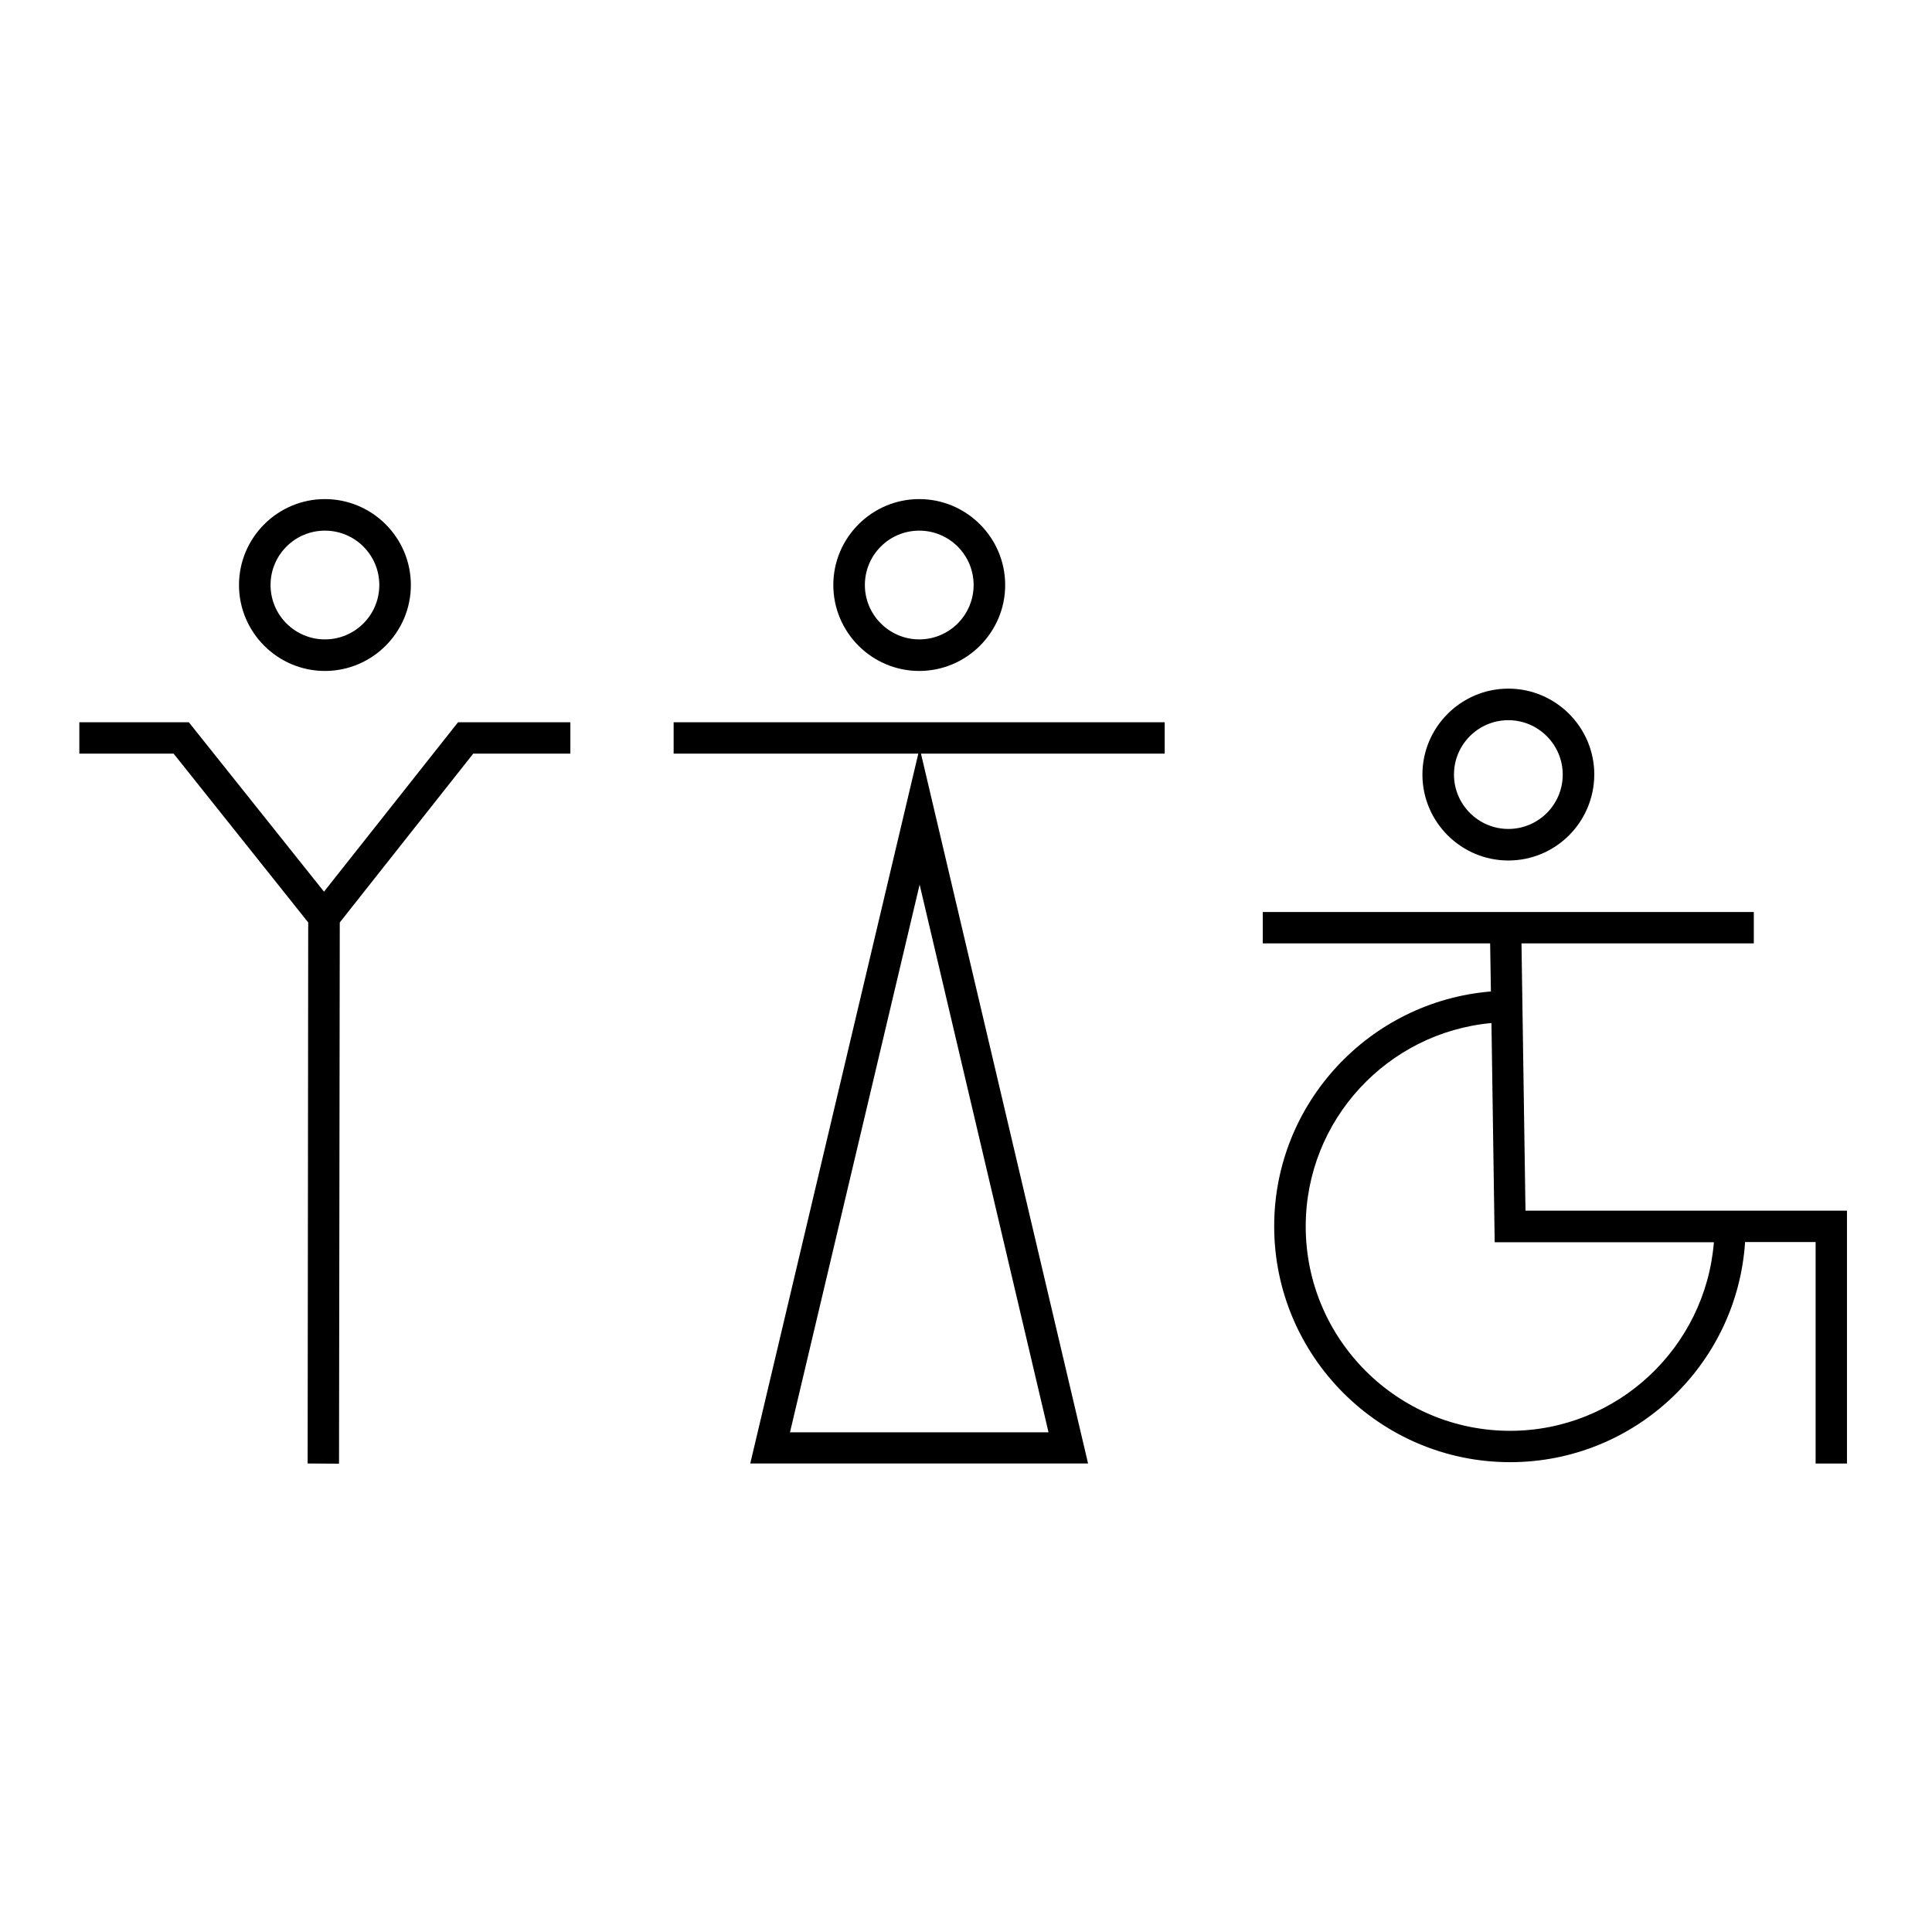 <?xml version="1.0" encoding="UTF-8"?>
<!-- Uploaded to: ICON Repo, www.iconrepo.com, Generator: ICON Repo Mixer Tools -->
<svg fill="#000000" width="800px" height="800px" version="1.1" viewBox="144 144 512 512" xmlns="http://www.w3.org/2000/svg">
 <g>
  <path d="m230.11 321.81c-12.543 0-22.773-10.227-22.773-22.773 0-12.543 10.227-22.773 22.773-22.773 12.543 0 22.773 10.227 22.773 22.773 0 12.543-10.227 22.773-22.773 22.773zm0-37.184c-7.961 0-14.41 6.449-14.41 14.41 0 7.961 6.449 14.41 14.41 14.41 7.961 0 14.41-6.449 14.41-14.41 0-7.961-6.449-14.41-14.41-14.41z"/>
  <path d="m387.61 321.81c-12.543 0-22.773-10.227-22.773-22.773 0-12.543 10.227-22.773 22.773-22.773 12.543 0 22.773 10.227 22.773 22.773 0 12.543-10.23 22.773-22.773 22.773zm0-37.184c-7.961 0-14.41 6.449-14.41 14.41 0 7.961 6.5 14.41 14.41 14.41 7.961 0 14.41-6.449 14.41-14.41 0-7.961-6.449-14.41-14.41-14.41z"/>
  <path d="m543.73 372.04c-12.543 0-22.773-10.227-22.773-22.773 0-12.543 10.227-22.773 22.773-22.773 12.543 0 22.773 10.227 22.773 22.773-0.051 12.598-10.227 22.773-22.773 22.773zm0-37.18c-7.961 0-14.41 6.449-14.41 14.41s6.5 14.41 14.41 14.41c7.961 0 14.41-6.449 14.41-14.41 0-7.91-6.449-14.41-14.41-14.41z"/>
  <path d="m548.27 464.84-1.059-70.836h61.566v-8.312h-130.13v8.312h60.254l0.203 12.746c-32.094 2.621-57.434 29.523-57.434 62.219 0 34.461 28.062 62.523 62.523 62.523 33.051 0 60.156-25.797 62.27-58.34h18.691v58.695h8.312v-67.008zm-4.082 58.34c-29.875 0-54.16-24.285-54.16-54.16 0-28.215 21.664-51.387 49.223-53.906l0.855 58.09h58.09c-2.215 27.859-25.543 49.977-54.008 49.977z"/>
  <path d="m265.38 335.41-35.516 44.891-35.82-44.891h-29.02v8.312h24.988l35.668 44.738-0.152 143.38 8.316 0.051 0.199-143.43 35.367-44.738h25.746v-8.312z"/>
  <path d="m452.7 335.41h-130.18v8.312h64.84l-44.535 188.12h89.527l-44.285-188.12h64.59v-8.312zm-99.348 188.17 34.359-145.15 34.16 145.15z"/>
 </g>
</svg>
